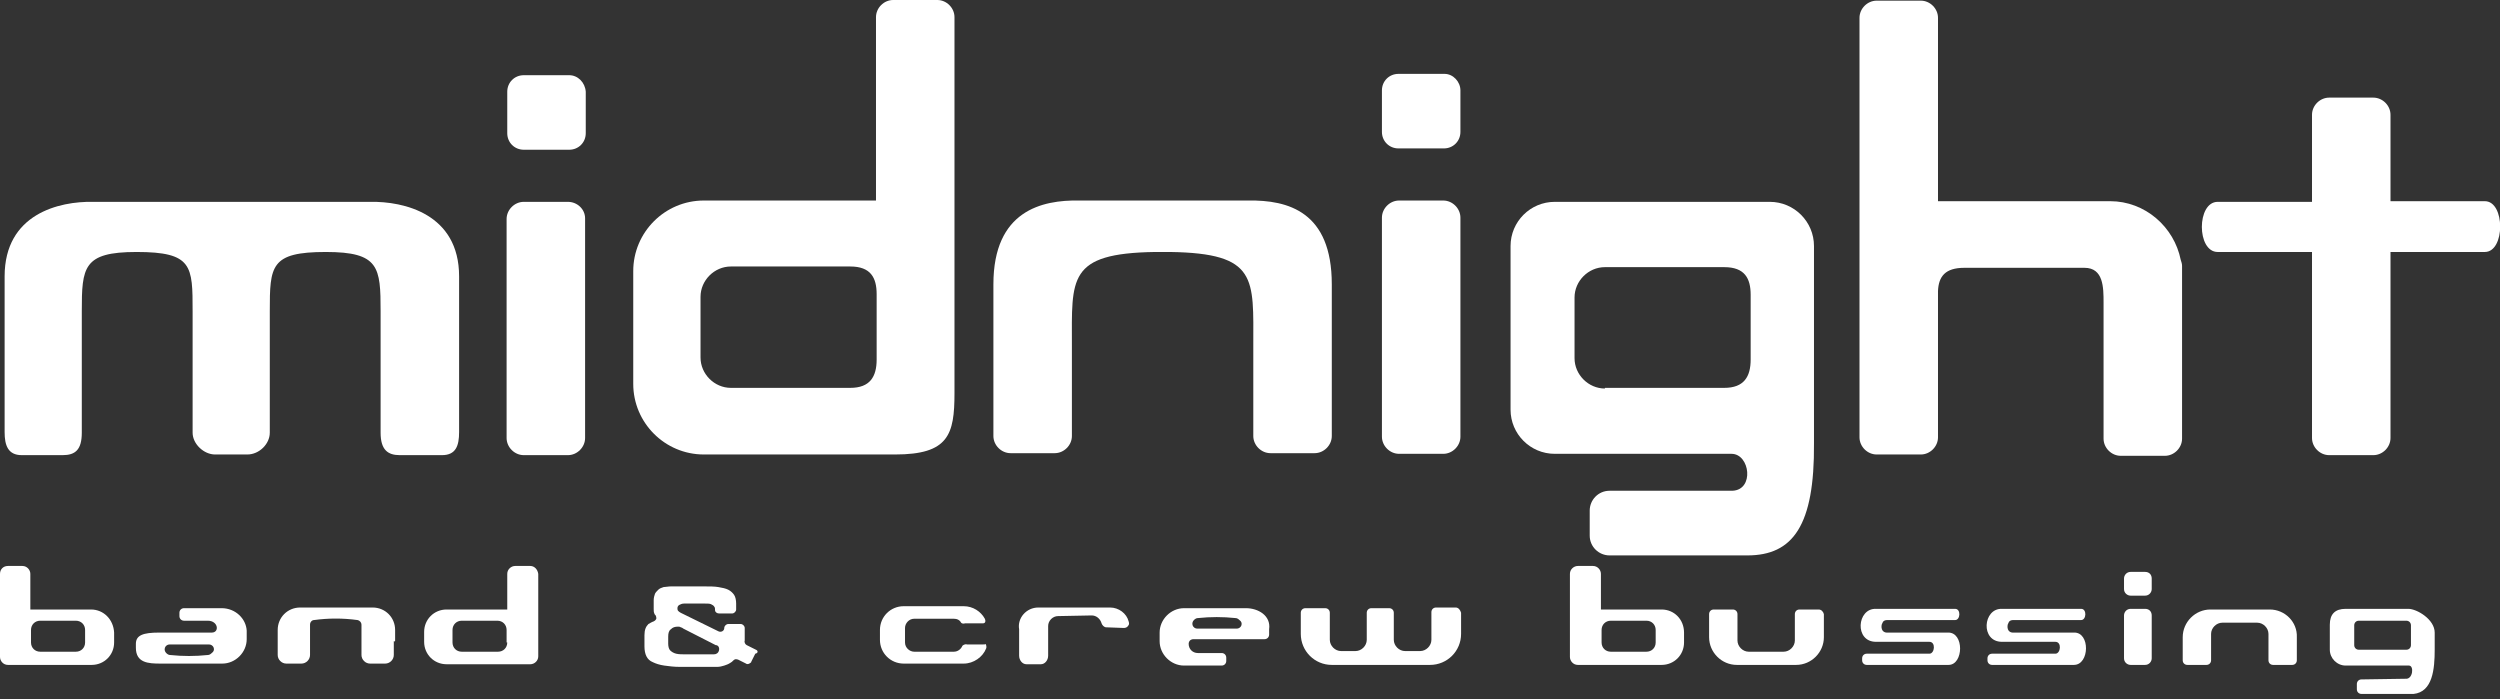 <svg width="379" height="106" viewBox="0 0 379 106" fill="none" xmlns="http://www.w3.org/2000/svg">
<rect x="0" y="0" width="379" height="106" fill="#333333" stroke="none"/>
<g clip-path="url(#clip0)">
<path d="M114.6 98.5L113.2 97.8C113 97.7 112.8 97.4 112.9 97.1C112.9 97 112.9 97 112.9 96.9C112.9 96.7 112.9 96.6 112.9 96.5V95.2C112.9 94.9 112.6 94.6 112.3 94.6H110.4C110.1 94.6 109.8 94.9 109.8 95.2C109.8 95.4 109.7 95.6 109.5 95.7C109.3 95.8 109.1 95.8 108.9 95.7L103.2 92.9C103 92.8 102.9 92.7 102.8 92.6C102.7 92.5 102.7 92.3 102.7 92.2C102.7 92 102.8 91.8 103 91.7C103.2 91.6 103.4 91.5 103.7 91.5H106.9C107.3 91.5 107.6 91.5 107.8 91.6C108 91.7 108.2 91.8 108.3 92C108.4 92.1 108.4 92.3 108.4 92.5C108.4 92.8 108.7 93 109 93H111C111.3 93 111.6 92.7 111.6 92.4V91.5C111.6 91 111.5 90.5 111.3 90.2C111.1 89.9 110.8 89.6 110.4 89.4C110 89.2 109.5 89.1 108.9 89C108.3 88.9 107.6 88.9 106.8 88.9H103.2C102.6 88.9 102.1 88.9 101.7 88.9C101.3 88.9 100.9 89 100.6 89C100.3 89.1 100 89.2 99.8 89.4C99.6 89.6 99.4 89.8 99.3 90C99.2 90.3 99.1 90.6 99.1 91V92.3C99.1 92.6 99.1 92.8 99.2 93C99.2 93.1 99.3 93.2 99.4 93.3C99.5 93.5 99.5 93.6 99.5 93.8C99.4 94 99.3 94.1 99.1 94.2C98.8 94.3 98.5 94.5 98.3 94.6C97.9 95 97.7 95.5 97.7 96.3V98C97.7 98.6 97.8 99.1 98 99.5C98.2 99.9 98.5 100.2 99 100.4C99.4 100.6 100 100.8 100.7 100.9C101.4 101 102.2 101.1 103.1 101.1H107.4C107.9 101.1 108.3 101.1 108.7 101.1C109.1 101.1 109.5 101 109.8 100.9C110.1 100.8 110.4 100.7 110.7 100.5C110.9 100.4 111 100.3 111.2 100.1C111.4 99.9 111.6 99.9 111.9 100L113.1 100.6C113.2 100.7 113.4 100.7 113.6 100.6C113.8 100.5 113.9 100.4 113.9 100.3L114.5 99.1C115 99 114.9 98.6 114.6 98.5ZM109 98.6C108.9 99 108.6 99.2 108.2 99.2H104.1C103.4 99.2 102.9 99.2 102.5 99.1C102.1 99 101.8 98.8 101.6 98.6C101.4 98.4 101.3 98 101.3 97.6V96.5C101.3 96 101.4 95.6 101.7 95.4C102 95.1 102.3 95 102.8 95C102.9 95 103.1 95 103.2 95.1C103.3 95.1 103.5 95.2 103.6 95.3L108.5 97.8C108.9 97.8 109.1 98.2 109 98.6Z" fill="white"/>
<path d="M325.2 86.7H323C322.4 86.7 322 87.2 322 87.7V89.3C322 89.9 322.5 90.3 323 90.3H325.2C325.8 90.3 326.2 89.8 326.2 89.3V87.7C326.2 87.1 325.8 86.7 325.2 86.7Z" fill="white"/>
<path d="M325.2 92.3H323C322.4 92.3 322 92.8 322 93.3V99.8C322 100.4 322.5 100.8 323 100.8H325.2C325.8 100.8 326.2 100.3 326.2 99.8V93.3C326.2 92.7 325.8 92.3 325.2 92.3Z" fill="white"/>
<path d="M314.4 95.9H305.1C304.8 95.9 304.5 95.7 304.4 95.4C304.3 95.1 304.3 94.7 304.5 94.4C304.6 94.1 304.9 94 305.2 94H315.5C316.3 94 316.4 92.3 315.5 92.3H303.5C300.6 92.2 300.2 97.3 303.5 97.3H311.6C312.6 97.3 312.4 99.1 311.6 99.1H302C301.6 99.1 301.3 99.4 301.3 99.8V100.1C301.3 100.5 301.6 100.8 302 100.8H314.4C316.8 100.8 316.9 95.8 314.4 95.9Z" fill="white"/>
<path d="M295.3 95.9H286C285.7 95.9 285.4 95.7 285.3 95.4C285.2 95.1 285.2 94.7 285.4 94.4C285.5 94.1 285.8 94 286.1 94H296.4C297.2 94 297.3 92.3 296.4 92.3H284.4C281.5 92.2 281.1 97.3 284.4 97.3H292.5C293.5 97.3 293.3 99.1 292.5 99.1H283C282.6 99.1 282.3 99.4 282.3 99.8V100.1C282.3 100.5 282.6 100.8 283 100.8H295.4C297.7 100.8 297.8 95.8 295.3 95.9Z" fill="white"/>
<path d="M275.7 92.4H272.8C272.4 92.4 272.1 92.7 272.1 93.1V97.1C272.1 98 271.3 98.8 270.4 98.8H265.1C264.2 98.8 263.4 98 263.4 97.1V93.1C263.4 92.7 263.1 92.4 262.7 92.4H259.8C259.4 92.4 259.1 92.7 259.1 93.1V96.6C259.1 98.9 261 100.8 263.3 100.8H272.3C274.6 100.8 276.5 98.9 276.5 96.6V93.1C276.4 92.7 276.1 92.4 275.7 92.4Z" fill="white"/>
<path d="M220.7 92.1H217.7C217.3 92.1 217 92.4 217 92.8V97C217 97.9 216.2 98.7 215.3 98.7H213C212.1 98.7 211.3 97.9 211.3 97V92.9C211.3 92.5 211 92.2 210.6 92.2H207.9C207.5 92.2 207.2 92.5 207.2 92.9V97C207.2 97.9 206.4 98.7 205.5 98.7H203.3C202.4 98.7 201.6 97.9 201.6 97V92.9C201.6 92.5 201.3 92.2 200.9 92.2H197.9C197.5 92.2 197.2 92.5 197.2 92.9V96.1C197.2 98.7 199.3 100.8 201.9 100.8H216.8C219.4 100.8 221.5 98.7 221.5 96.1V92.9C221.4 92.5 221.1 92.1 220.7 92.1Z" fill="white"/>
<path d="M251.9 92.4H242.7V87C242.7 86.4 242.2 85.8 241.5 85.8H239.2C238.6 85.8 238 86.3 238 87V99.6C238 100.2 238.5 100.8 239.2 100.8H241.5C241.6 100.8 241.6 100.8 241.7 100.8H241.8H251.9C253.8 100.8 255.3 99.3 255.3 97.4V95.9C255.3 93.9 253.8 92.4 251.9 92.4ZM251 97.4C251 98.2 250.4 98.8 249.6 98.8H244.2C243.4 98.8 242.8 98.2 242.8 97.4V95.5C242.8 94.7 243.4 94.1 244.2 94.1H249.6C250.4 94.1 251 94.7 251 95.5V97.4Z" fill="white"/>
<path d="M188.9 92.2H179.5C177.5 92.2 175.8 93.9 175.8 95.9V97.2C175.8 99.2 177.5 100.9 179.5 100.9H185.2C185.6 100.9 185.9 100.6 185.9 100.2V99.7C185.9 99.3 185.6 99 185.2 99H181.6C180.8 99 180.2 98.4 180.2 97.6C180.2 97.4 180.3 97.2 180.4 97.1C180.5 97 180.7 96.9 180.9 96.9H191.7C192.1 96.9 192.4 96.6 192.4 96.2V95.5C192.4 95.5 192.4 95.5 192.4 95.4C192.7 93.3 190.7 92.2 188.9 92.2ZM188.2 94.8C188.1 95.1 187.8 95.3 187.5 95.3H181.5C181.2 95.3 180.9 95.1 180.8 94.8C180.7 94.5 180.8 94.2 181 94C181.2 93.8 181.4 93.7 181.6 93.7C183.5 93.5 185.4 93.5 187.3 93.7C187.5 93.7 187.7 93.8 187.9 94C188.2 94.2 188.3 94.5 188.2 94.8Z" fill="white"/>
<path d="M149 97.7H146.6C146.3 97.6 146 97.8 145.9 97.9C145.7 98.4 145.2 98.8 144.6 98.8H138.6C137.9 98.8 137.2 98.2 137.2 97.4V95.2C137.2 94.5 137.8 93.8 138.6 93.8H144.6C145.1 93.8 145.5 94 145.7 94.4C145.8 94.5 146 94.6 146.3 94.5H149C149.5 94.5 149.4 94 149.3 93.8C148.7 92.7 147.5 91.9 146.1 91.9H137C135 91.9 133.4 93.5 133.4 95.5V97C133.4 99 135 100.6 137 100.6H146.1C147.6 100.6 149 99.6 149.5 98.3C149.6 98.1 149.5 97.7 149.4 97.6C149.5 97.7 149.1 97.7 149 97.7Z" fill="white"/>
<path d="M168.3 92.1H157.4C155.6 92.1 154.2 93.7 154.5 95.4V95.5V99.4C154.5 100.1 155 100.7 155.6 100.7H157.8C158.4 100.7 158.9 100.1 158.9 99.4C158.9 98 158.9 96.3 158.9 94.9C158.9 94.1 159.6 93.4 160.4 93.4L165.5 93.3C166.2 93.3 166.8 93.8 167 94.5C167.1 94.8 167.4 95.1 167.7 95.1L170.4 95.2C170.6 95.2 170.9 95.1 171 94.9C171.2 94.7 171.2 94.5 171.1 94.2C170.8 93 169.6 92.1 168.3 92.1Z" fill="white"/>
<path d="M80.4 85.8H78.1C77.5 85.8 76.9 86.3 76.9 87V92.4H67.7C65.8 92.4 64.3 93.9 64.3 95.8V97.3C64.3 99.2 65.8 100.7 67.7 100.7H77.8H77.9C78 100.7 78 100.7 78.1 100.7H80.4C81 100.7 81.6 100.2 81.6 99.5V87C81.5 86.3 81 85.8 80.4 85.8ZM76.9 97.4C76.9 98.2 76.3 98.8 75.5 98.8H70C69.2 98.8 68.6 98.2 68.6 97.4V95.5C68.6 94.7 69.2 94.1 70 94.1H75.4C76.2 94.1 76.8 94.7 76.8 95.5V97.4H76.9Z" fill="white"/>
<path d="M59.9 97.1V95.5C59.9 93.6 58.4 92.1 56.5 92.1H45.5C43.6 92.1 42.1 93.6 42.1 95.5V97V97.1V97.2V99.3C42.1 100 42.7 100.6 43.4 100.6H45.7C46.4 100.6 47 100 47 99.3V94.7C47 94.3 47.3 94 47.6 94C49.8 93.7 52 93.7 54.2 94C54.6 94.1 54.8 94.4 54.8 94.7C54.8 96.2 54.8 97.8 54.8 99.3C54.8 100 55.4 100.6 56.1 100.6H58.4C59.1 100.6 59.7 100 59.7 99.3V97.2C59.9 97.3 59.9 97.2 59.9 97.1C59.9 97.2 59.9 97.2 59.9 97.1Z" fill="white"/>
<path d="M13.8 92.4H4.6V87C4.6 86.4 4.1 85.8 3.4 85.8H1.2C0.5 85.8 0 86.3 0 87V99.6C0 100.2 0.5 100.8 1.2 100.8H3.5C3.6 100.8 3.6 100.8 3.7 100.8H3.8H13.9C15.8 100.8 17.3 99.3 17.3 97.4V95.9C17.2 93.9 15.7 92.4 13.8 92.4ZM12.9 97.4C12.9 98.2 12.3 98.8 11.5 98.8H6.1C5.3 98.8 4.7 98.2 4.7 97.4V95.5C4.7 94.7 5.3 94.1 6.1 94.1H11.5C12.3 94.1 12.9 94.7 12.9 95.5V97.4Z" fill="white"/>
<path d="M344.1 92.4H335.1C332.8 92.4 330.9 94.3 330.9 96.6V100.1C330.9 100.5 331.2 100.8 331.6 100.8H334.5C334.9 100.8 335.2 100.5 335.2 100.1V96.1C335.2 95.2 336 94.4 336.9 94.4H342.2C343.1 94.4 343.9 95.2 343.9 96.1V100.1C343.9 100.5 344.2 100.8 344.6 100.8H347.5C347.9 100.8 348.2 100.5 348.2 100.1V96.6C348.3 94.3 346.4 92.4 344.1 92.4Z" fill="white"/>
<path d="M365.1 92.3H355.6C354 92.3 353.2 93.1 353.2 94.7V98.5C353.2 99.8 354.3 100.9 355.6 100.9H365.2C366 100.9 365.8 103 364.7 102.9C364.7 102.9 364.7 102.9 364.6 102.9L358 103C357.6 103 357.3 103.3 357.3 103.7V104.5C357.3 104.9 357.6 105.2 358 105.2H365.8C365.8 105.2 365.8 105.2 365.9 105.2C368.8 104.9 369.1 101.4 369.1 98.5V95.9C369.1 93.9 366.4 92.3 365.1 92.3ZM365.5 97.8C365.5 98.2 365.2 98.5 364.8 98.5H357.6C357.2 98.5 356.9 98.2 356.9 97.8V94.8C356.9 94.4 357.2 94.1 357.6 94.1H364.8C365.2 94.1 365.5 94.4 365.5 94.8V97.8Z" fill="white"/>
<path d="M33.6 92.2H27.9C27.5 92.2 27.2 92.5 27.2 92.9V93.4C27.2 93.8 27.5 94.1 27.9 94.1H31.5C33.1 94.1 33.3 95.9 32.1 95.9H24.1C21.7 95.9 20.6 96.3 20.6 97.6V98.2C20.6 100.5 22.5 100.6 24.3 100.6H33.7C35.7 100.6 37.4 98.9 37.4 96.9V95.6C37.3 93.8 35.7 92.2 33.6 92.2ZM32.1 99C31.9 99.2 31.7 99.3 31.5 99.3C29.6 99.5 27.7 99.5 25.8 99.3C25.6 99.3 25.4 99.2 25.2 99C25 98.8 24.9 98.5 25 98.2C25.1 97.9 25.4 97.7 25.7 97.7H31.7C32 97.7 32.3 97.9 32.4 98.2C32.5 98.5 32.4 98.8 32.1 99Z" fill="white"/>
<path d="M86.1 30.6H79.4C78 30.6 76.8 31.8 76.8 33.2V66.4C76.8 67.8 78 69 79.4 69H86.1C87.5 69 88.7 67.8 88.7 66.4V33.1C88.7 31.7 87.5 30.6 86.1 30.6Z" fill="white"/>
<path d="M218.8 30.4H212.1C210.7 30.4 209.5 31.6 209.5 33V66.2C209.5 67.6 210.7 68.8 212.1 68.8H218.8C220.2 68.8 221.4 67.6 221.4 66.2V33C221.4 31.6 220.2 30.4 218.8 30.4Z" fill="white"/>
<path d="M86.3 11.4H79.4C78 11.4 76.9 12.5 76.9 13.9V20.2C76.9 21.6 78 22.7 79.4 22.7H86.3C87.7 22.7 88.8 21.6 88.8 20.2V13.9C88.7 12.5 87.6 11.4 86.3 11.4Z" fill="white"/>
<path d="M219 11.2H212C210.6 11.2 209.5 12.3 209.5 13.7V20C209.5 21.4 210.6 22.5 212 22.5H218.9C220.3 22.5 221.4 21.4 221.4 20V13.7C221.4 12.4 220.3 11.2 219 11.2Z" fill="white"/>
<path d="M144.7 59.6V2.6C144.7 1.2 143.5 0 142.1 0H135.4C134 0 132.8 1.2 132.8 2.6V30.4H106.7C100.8 30.4 96 35.2 96 41.1V58.2C96 64.1 100.8 68.9 106.7 68.9H130.7C132.4 68.9 134 68.9 135.7 68.9C143.8 68.9 144.7 65.9 144.7 59.6ZM132.9 54.5C132.9 57.1 131.9 58.8 128.9 58.8H110.8C108.3 58.8 106.2 56.7 106.2 54.2V45C106.2 42.5 108.3 40.4 110.8 40.4H128.9C132 40.4 132.9 42.1 132.9 44.6V54.5Z" fill="white"/>
<path d="M177.4 38.2C190.7 38.4 190 42.2 190 52.4V66.1C190 67.5 191.2 68.7 192.6 68.7H199.3C200.7 68.7 201.9 67.5 201.9 66.1V43.1C201.9 32.1 195.3 30.3 189.2 30.4H177.6C176.7 30.4 175.9 30.4 175 30.4H163.6C158 30.3 150.6 31.9 150.6 43.1V66.1C150.6 67.5 151.8 68.7 153.2 68.7H159.9C161.3 68.7 162.5 67.5 162.5 66.1V52.4C162.5 42.2 161.8 38.4 175.1 38.2C175.7 38.2 176.6 38.2 177.4 38.2Z" fill="white"/>
<path d="M262.6 74.4H244C242.3 74.4 241 75.8 241 77.4V81.2C241 82.9 242.4 84.2 244 84.2H264.9C271.8 84.2 275.1 79.7 275 67.2V62V48.2V37.3C275 33.6 272 30.6 268.3 30.6H264.7H235.7C232 30.6 229 33.6 229 37.3V62.1C229 65.8 232 68.8 235.7 68.8H262.5C265.3 68.8 266 74.3 262.6 74.4ZM243.3 58.9C240.8 58.9 238.7 56.8 238.7 54.3V45.1C238.7 42.6 240.8 40.5 243.3 40.5H261.4C264.5 40.5 265.4 42.2 265.4 44.7V54.5C265.4 57.1 264.4 58.8 261.4 58.8H243.3V58.9Z" fill="white"/>
<path d="M376.7 30.5H362.4V17.4C362.4 16 361.2 14.8 359.8 14.8H353.1C351.7 14.8 350.5 16 350.5 17.4V30.6H337.5H336.2C333 30.6 333 38.2 336.2 38.2H337.3H350.5V66.4C350.5 67.8 351.7 69 353.1 69H359.8C361.2 69 362.4 67.8 362.4 66.4V38.2H376.7C379.8 38.2 379.8 30.5 376.7 30.5Z" fill="white"/>
<path d="M319.9 30.5H293.8V2.7C293.8 1.3 292.6 0.1 291.2 0.1H284.5C283.1 0.1 281.9 1.3 281.9 2.7V43.3V59.7V66.3C281.9 67.7 283.1 68.9 284.5 68.9H291.2C292.6 68.9 293.8 67.7 293.8 66.3V54.8C293.8 52.9 293.8 51.1 293.8 49.2V45C293.8 44.7 293.8 44.4 293.8 44.1C293.9 41.9 294.9 40.6 297.8 40.6H316C318.9 40.6 318.9 43.6 318.9 45.9V66.5C318.9 67.9 320.1 69.1 321.5 69.1H328.2C329.6 69.1 330.8 67.9 330.8 66.5V40.3C330.8 40 330.7 39.7 330.6 39.4C329.6 34.4 325.2 30.5 319.9 30.5Z" fill="white"/>
<path d="M56.1 30.6H35.8H35.7H35.1H34.6H34.4H14.1C9 30.5 0.7 32.4 0.7 41.9V49.9V65.5C0.7 67.5 1.2 69 3.3 69H9.5C11.4 69 12.4 68.2 12.4 65.6V47.2C12.4 40.5 12.6 38.2 20.7 38.2C29.2 38.2 29.2 40.3 29.2 47.2V65.6C29.2 67.3 30.9 68.9 32.6 68.9H35.1H35.6H37.5C39.3 68.9 40.9 67.3 40.9 65.6V47.2C40.9 40.3 41 38.2 49.4 38.2C57.5 38.2 57.7 40.5 57.7 47.2V65.6C57.7 68.2 58.8 69 60.6 69H67C69.1 69 69.6 67.6 69.6 65.5V49.9V41.9C69.6 32.4 61.2 30.5 56.1 30.6Z" fill="white"/>
</g>
<defs>
<clipPath id="clip0">
<rect width="379" height="105.2" fill="white"/>
</clipPath>
</defs>
</svg>
